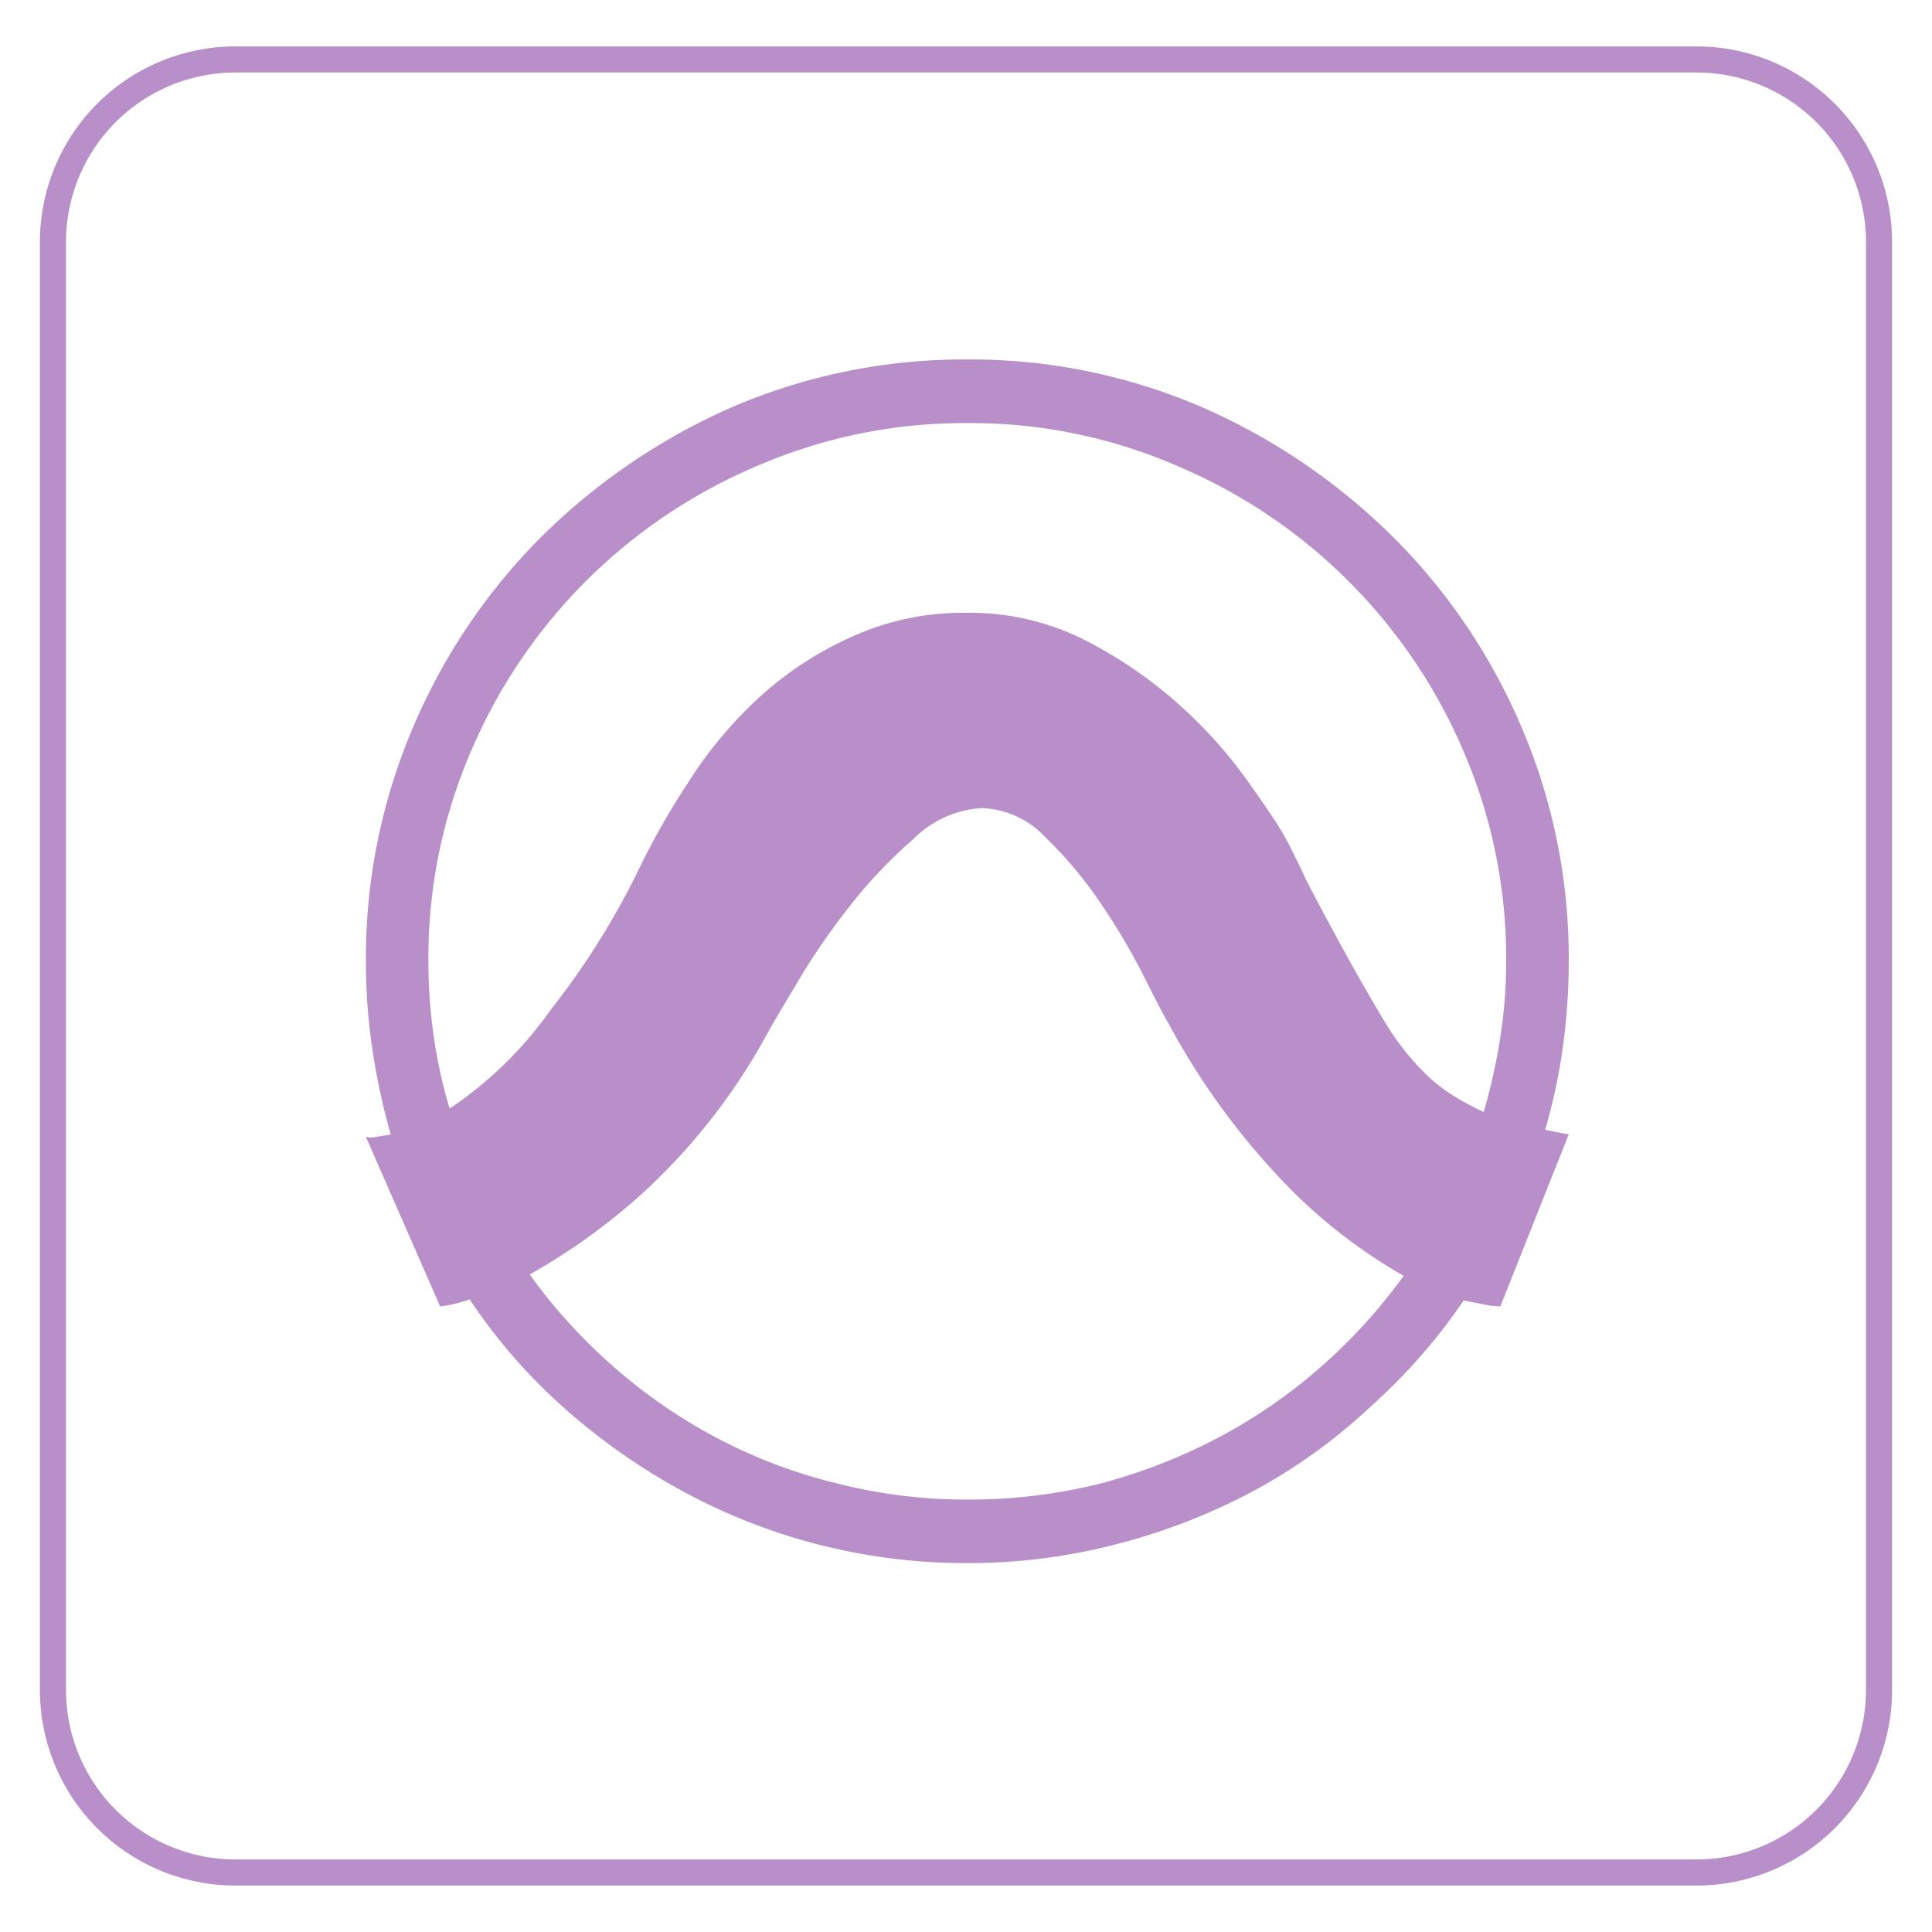 <svg xmlns="http://www.w3.org/2000/svg" xmlns:xlink="http://www.w3.org/1999/xlink" width="49" height="49" viewBox="0 0 49 49">
  <defs>
    <clipPath id="clip-_02">
      <rect width="49" height="49"/>
    </clipPath>
  </defs>
  <g id="_02" data-name="02" clip-path="url(#clip-_02)">
    <g id="Group_7348" data-name="Group 7348" transform="translate(1.012 1.177)">
      <g id="Group_6965" data-name="Group 6965" transform="translate(0)">
        <path id="Rectangle_862" data-name="Rectangle 862" d="M4.962.662a4.3,4.3,0,0,0-4.3,4.3V41.683a4.3,4.3,0,0,0,4.3,4.3H42.014a4.3,4.3,0,0,0,4.3-4.3V4.962a4.3,4.3,0,0,0-4.3-4.3H4.962m0-.662H42.014a4.962,4.962,0,0,1,4.962,4.962V41.683a4.962,4.962,0,0,1-4.962,4.962H4.962A4.962,4.962,0,0,1,0,41.683V4.962A4.962,4.962,0,0,1,4.962,0Z" transform="translate(0)" fill="#b98fc9"/>
        <path id="protools" d="M.64,19.656a16.941,16.941,0,0,1-.464-2.15A15.163,15.163,0,0,1,.01,15.265a14.869,14.869,0,0,1,1.2-5.944A15.223,15.223,0,0,1,4.477,4.481,15.981,15.981,0,0,1,9.333,1.193,14.9,14.9,0,0,1,15.277,0a14.808,14.808,0,0,1,5.915,1.2,15.932,15.932,0,0,1,4.853,3.286A15.2,15.2,0,0,1,29.317,9.32a14.875,14.875,0,0,1,1.2,5.944,15.746,15.746,0,0,1-.15,2.18,14.579,14.579,0,0,1-.448,2.091q.267.06.432.089l.165.031-1.734,4.362L28.54,24l-.687-.135a14.717,14.717,0,0,1-2.389,2.718,14.072,14.072,0,0,1-2.958,2.122,15.5,15.5,0,0,1-3.465,1.343,14.774,14.774,0,0,1-3.765.478,15,15,0,0,1-7.257-1.837A16.03,16.03,0,0,1,5.03,26.586a14.282,14.282,0,0,1-2.389-2.748,3.613,3.613,0,0,1-.552.149l-.195.031-1.883-4.3.15.015.478-.075Zm28.289-4.391a13.214,13.214,0,0,0-1.076-5.317,13.678,13.678,0,0,0-7.289-7.258,13.133,13.133,0,0,0-5.287-1.076A13.208,13.208,0,0,0,9.96,2.689,13.667,13.667,0,0,0,2.671,9.947a13.214,13.214,0,0,0-1.076,5.317,13.359,13.359,0,0,0,.135,1.9A12.623,12.623,0,0,0,2.133,19,9.853,9.853,0,0,0,4.7,16.49a19.758,19.758,0,0,0,2.3-3.7,18.9,18.9,0,0,1,1.165-2.031,10.659,10.659,0,0,1,1.7-2.076,8.739,8.739,0,0,1,2.36-1.6,6.847,6.847,0,0,1,3.048-.658,6.452,6.452,0,0,1,3.077.747,11.189,11.189,0,0,1,2.433,1.717,11.65,11.65,0,0,1,1.659,1.9q.656.925.836,1.254.21.359.6,1.2.419.805.926,1.731t1.046,1.823A6.637,6.637,0,0,0,26.867,18.1a3.954,3.954,0,0,0,.717.567,7.39,7.39,0,0,0,.776.419,15.1,15.1,0,0,0,.42-1.883,12.592,12.592,0,0,0,.149-1.941ZM15.277,28.916a13.759,13.759,0,0,0,3.286-.388,14.152,14.152,0,0,0,3.031-1.165,13.45,13.45,0,0,0,2.614-1.794,13.808,13.808,0,0,0,2.122-2.328,13.49,13.49,0,0,1-2.764-2.093,18.339,18.339,0,0,1-3.18-4.272q-.181-.3-.628-1.2a16.793,16.793,0,0,0-1.09-1.851,10.394,10.394,0,0,0-1.418-1.7,2.323,2.323,0,0,0-1.613-.747,2.676,2.676,0,0,0-1.763.806,12.129,12.129,0,0,0-1.657,1.763,17.392,17.392,0,0,0-1.3,1.912q-.538.9-.687,1.165A15.606,15.606,0,0,1,7.077,21.1a15.847,15.847,0,0,1-2.913,2.107A13.812,13.812,0,0,0,6.285,25.54,13.561,13.561,0,0,0,8.93,27.363a13.119,13.119,0,0,0,3,1.135A13.267,13.267,0,0,0,15.277,28.916Z" transform="translate(8.258 7.94)" fill="#b98fc9"/>
      </g>
    </g>
  </g>
</svg>
